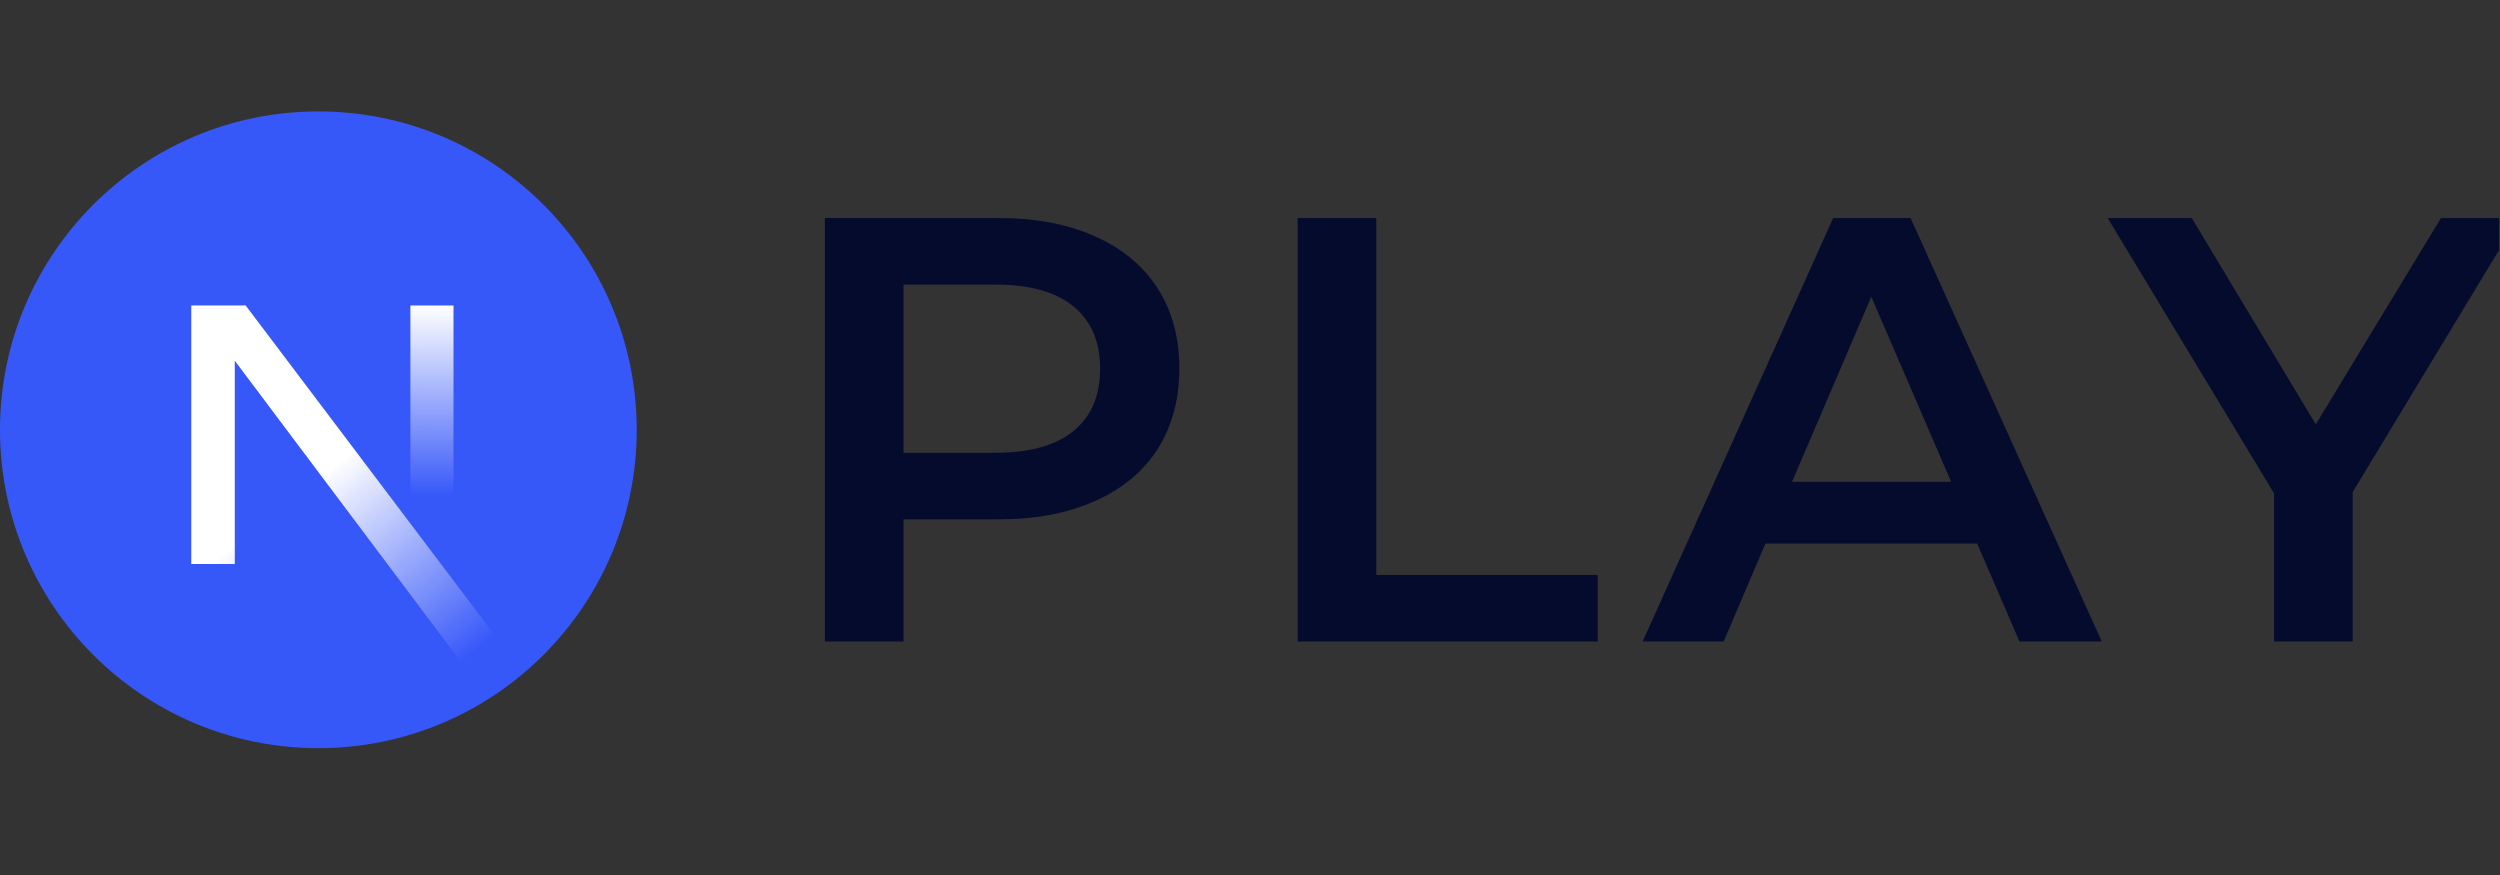 <svg width="257" height="90" viewBox="0 0 257 90" fill="none" xmlns="http://www.w3.org/2000/svg">
<rect x="0" y="0" width="257" height="90" fill="#333333" stroke="none"/>
<g clip-path="url(#clip0_2527_2099)">
<path d="M102.708 22.418C106.48 22.418 109.755 23.04 112.532 24.284C115.351 25.527 117.507 27.31 118.999 29.631C120.492 31.953 121.238 34.709 121.238 37.901C121.238 41.052 120.492 43.809 118.999 46.172C117.507 48.493 115.351 50.276 112.532 51.519C109.755 52.763 106.48 53.385 102.708 53.385H92.883V65.945H84.799V22.418H102.708ZM102.334 46.545C105.858 46.545 108.532 45.798 110.356 44.306C112.18 42.814 113.092 40.679 113.092 37.901C113.092 35.124 112.18 32.989 110.356 31.497C108.532 30.004 105.858 29.258 102.334 29.258H92.883V46.545H102.334ZM133.401 22.418H141.485V59.105H164.243V65.945H133.401V22.418ZM203.25 55.872H181.487L177.196 65.945H168.864L188.451 22.418H196.41L216.06 65.945H207.603L203.25 55.872ZM200.576 49.529L192.368 30.502L184.223 49.529H200.576ZM241.854 50.587V65.945H233.77V50.711L216.67 22.418H225.313L238.061 43.622L250.932 22.418H258.891L241.854 50.587Z" fill="#040B2D"/>
<path d="M32.727 76.909C50.802 76.909 65.454 62.257 65.454 44.182C65.454 26.107 50.802 11.454 32.727 11.454C14.652 11.454 0 26.107 0 44.182C0 62.257 14.652 76.909 32.727 76.909Z" fill="#3758F9"/>
<path d="M51.657 66.356L25.255 31.404H19.663V57.979H24.136V37.084L48.146 69.061C49.377 68.237 50.55 67.333 51.657 66.356Z" fill="url(#paint0_linear_2527_2099)"/>
<path d="M46.619 31.404H42.188V57.99H46.619V31.404Z" fill="url(#paint1_linear_2527_2099)"/>
</g>
<defs>
<linearGradient id="paint0_linear_2527_2099" x1="34.807" y1="47.538" x2="49.675" y2="66.312" gradientUnits="userSpaceOnUse">
<stop stop-color="white"/>
<stop offset="1" stop-color="white" stop-opacity="0"/>
</linearGradient>
<linearGradient id="paint1_linear_2527_2099" x1="44.404" y1="31.404" x2="44.329" y2="50.928" gradientUnits="userSpaceOnUse">
<stop stop-color="white"/>
<stop offset="1" stop-color="white" stop-opacity="0"/>
</linearGradient>
<clipPath id="clip0_2527_2099">
<rect width="256.909" height="90" fill="white"/>
</clipPath>
</defs>
</svg>
